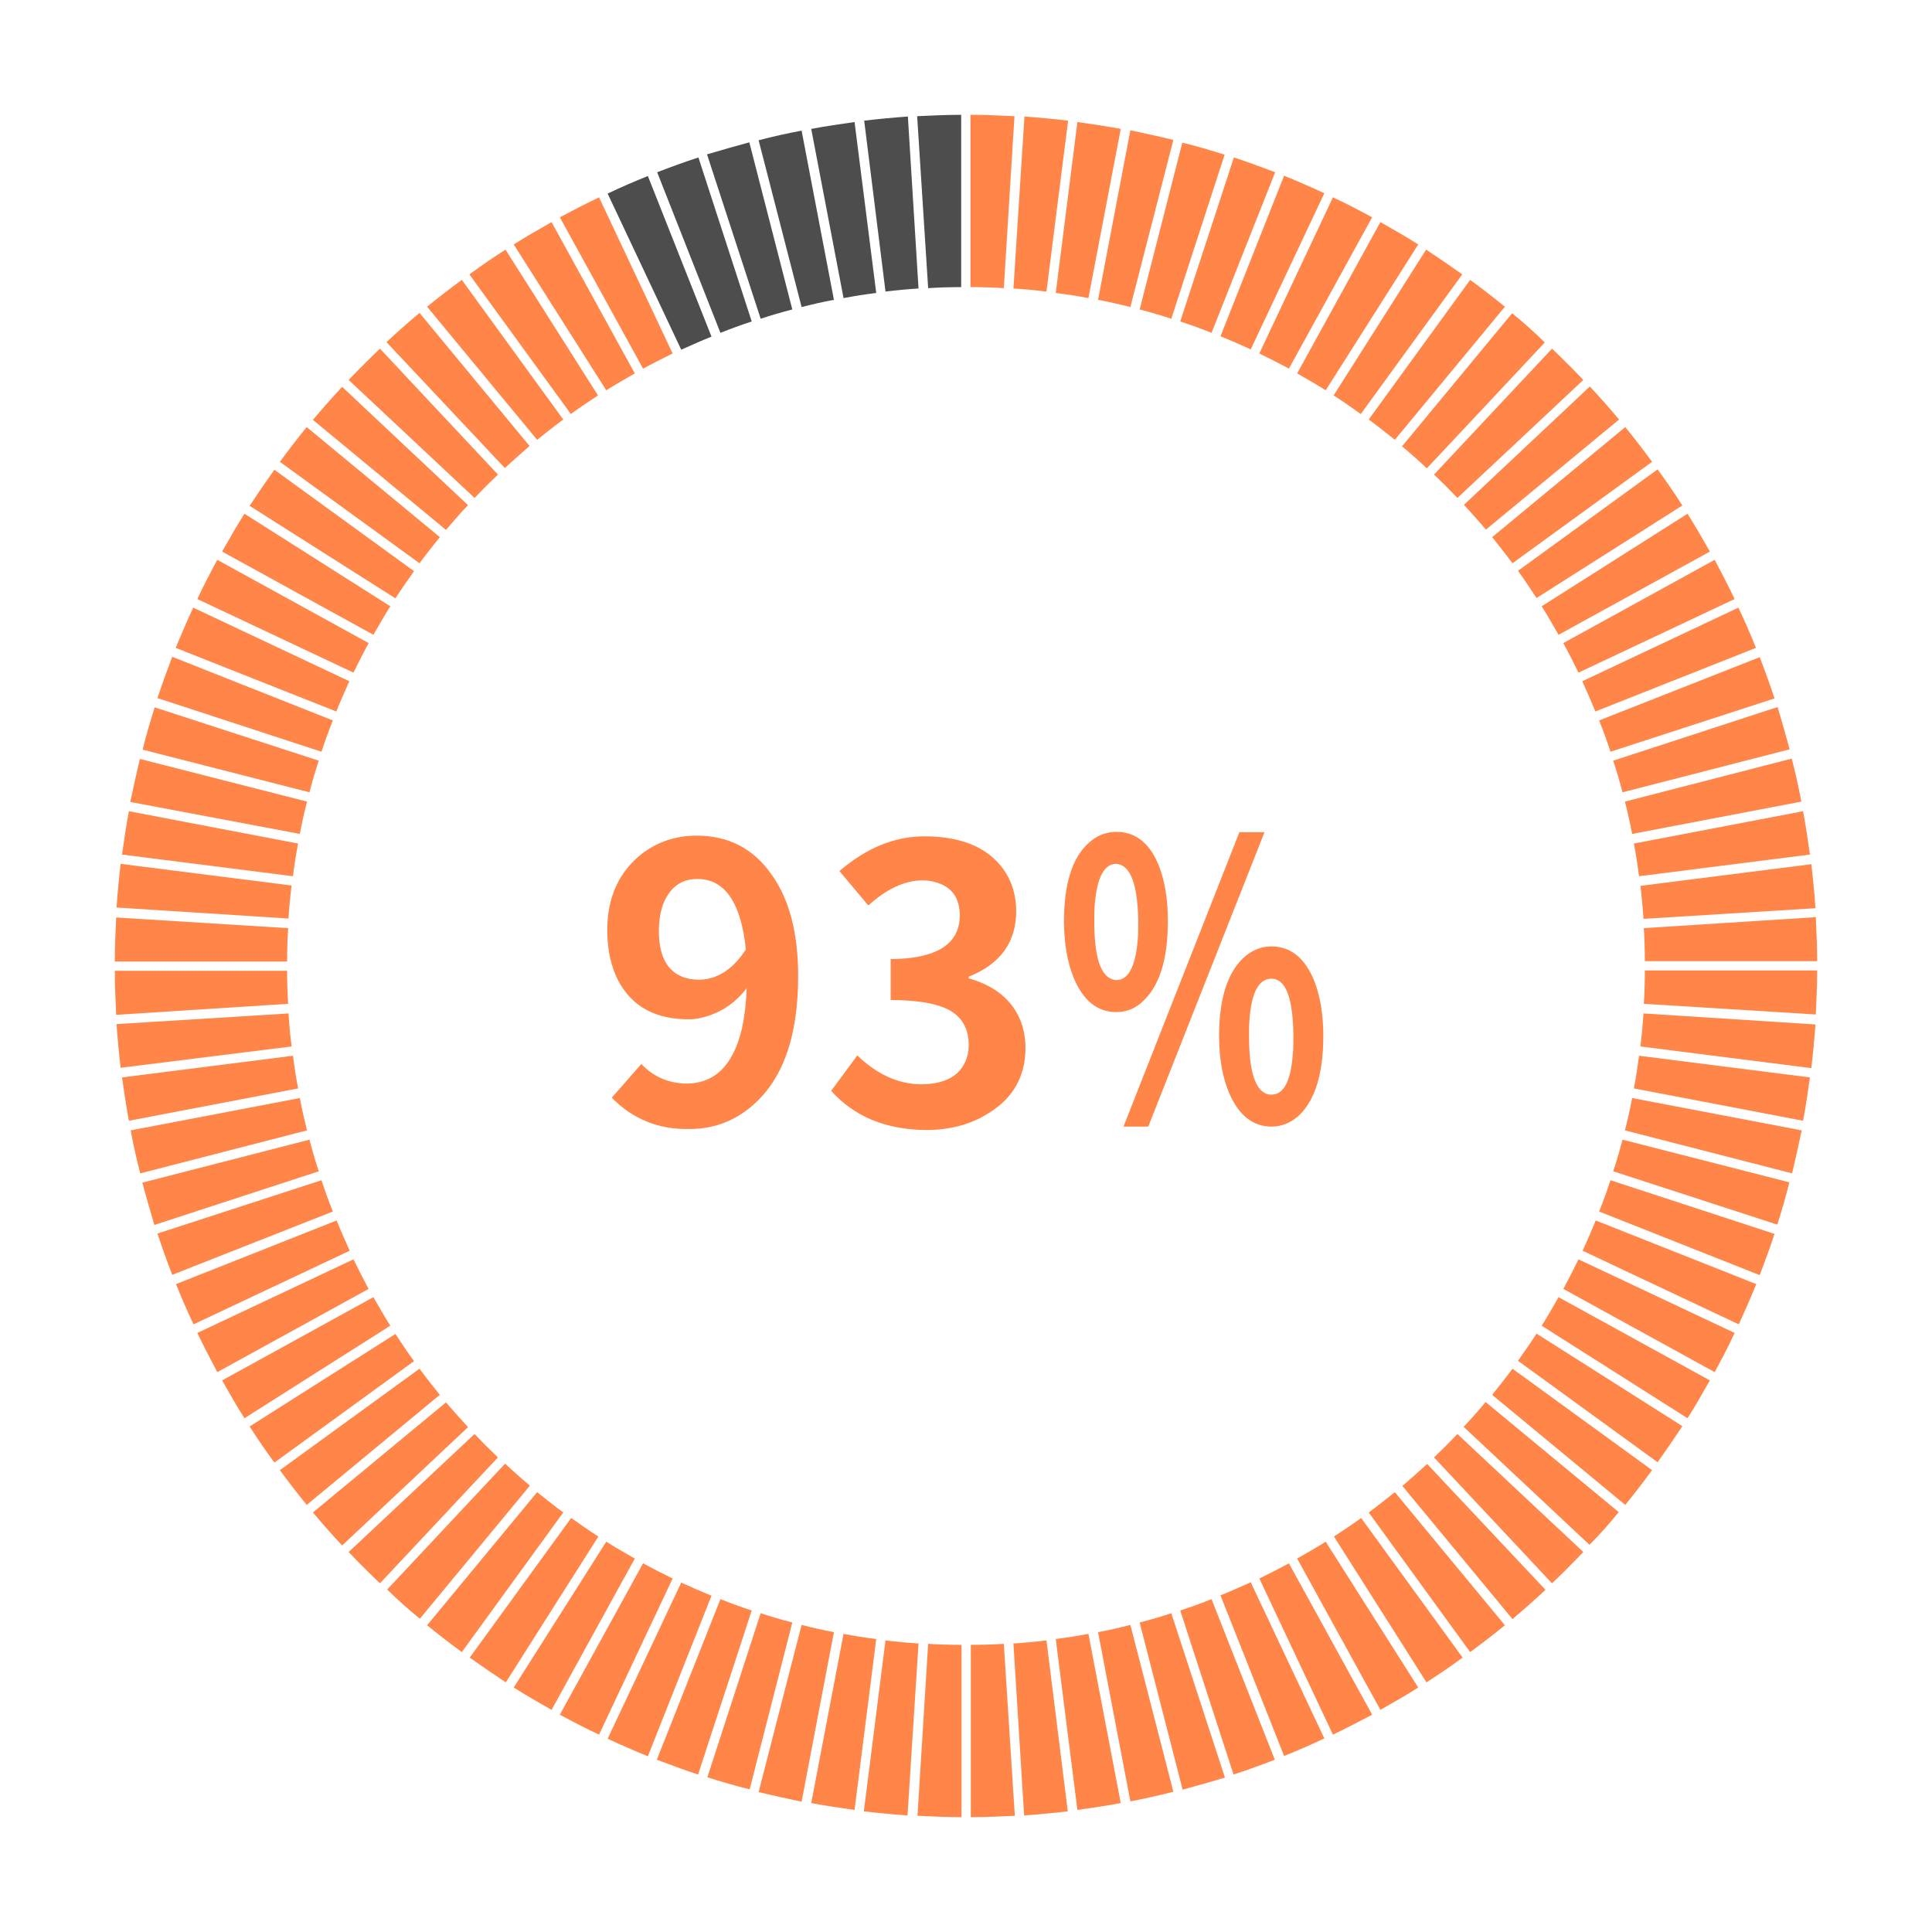<svg version="1.0" preserveAspectRatio="xMidYMid meet" height="1080" viewBox="0 0 810 810" zoomAndPan="magnify" width="1080" xmlns:xlink="http://www.w3.org/1999/xlink" xmlns="http://www.w3.org/2000/svg"><defs><clipPath id="58563ee0a8"><path clip-rule="nonzero" d="M 406 48.137 L 426 48.137 L 426 121 L 406 121 Z M 406 48.137"></path></clipPath><clipPath id="428ed0b9a1"><path clip-rule="nonzero" d="M 424 48.137 L 448 48.137 L 448 123 L 424 123 Z M 424 48.137"></path></clipPath><clipPath id="2e9b711490"><path clip-rule="nonzero" d="M 384 48.137 L 403 48.137 L 403 121 L 384 121 Z M 384 48.137"></path></clipPath><clipPath id="4fc57dbc88"><path clip-rule="nonzero" d="M 362 48.137 L 386 48.137 L 386 123 L 362 123 Z M 362 48.137"></path></clipPath><clipPath id="929c1809d0"><path clip-rule="nonzero" d="M 48.137 362 L 123 362 L 123 386 L 48.137 386 Z M 48.137 362"></path></clipPath><clipPath id="03e051d5b5"><path clip-rule="nonzero" d="M 48.137 384 L 121 384 L 121 404 L 48.137 404 Z M 48.137 384"></path></clipPath><clipPath id="75a3ae50b4"><path clip-rule="nonzero" d="M 48.137 424 L 123 424 L 123 448 L 48.137 448 Z M 48.137 424"></path></clipPath><clipPath id="790dd0a428"><path clip-rule="nonzero" d="M 48.137 407 L 121 407 L 121 426 L 48.137 426 Z M 48.137 407"></path></clipPath></defs><path fill-rule="nonzero" fill-opacity="1" d="M 460.363 125.707 C 464.977 126.57 469.445 127.582 473.914 128.734 L 491.938 58.66 C 486.027 57.219 479.973 55.922 473.914 54.625 Z M 460.363 125.707" fill="#ff8548"></path><path fill-rule="nonzero" fill-opacity="1" d="M 633.961 131.332 L 587.82 187.129 C 591.426 190.156 594.887 193.188 598.203 196.359 L 647.66 143.586 C 643.332 139.262 638.719 135.223 633.961 131.332 Z M 633.961 131.332" fill="#ff8548"></path><path fill-rule="nonzero" fill-opacity="1" d="M 442.629 122.824 C 447.242 123.398 451.855 124.121 456.324 124.984 L 469.879 54.047 C 463.824 52.895 457.766 52.027 451.711 51.164 Z M 442.629 122.824" fill="#ff8548"></path><path fill-rule="nonzero" fill-opacity="1" d="M 494.82 134.789 C 499.293 136.234 503.617 137.82 507.941 139.551 L 534.617 72.215 C 528.852 70.051 523.082 67.891 517.316 66.016 Z M 494.82 134.789" fill="#ff8548"></path><g clip-path="url(#58563ee0a8)"><path fill-rule="nonzero" fill-opacity="1" d="M 407.012 120.371 C 411.629 120.371 416.242 120.516 420.855 120.805 L 425.324 48.711 C 419.27 48.422 413.07 48.137 406.867 48.137 L 406.867 120.371 Z M 407.012 120.371" fill="#ff8548"></path></g><g clip-path="url(#428ed0b9a1)"><path fill-rule="nonzero" fill-opacity="1" d="M 424.891 120.949 C 429.508 121.238 434.121 121.668 438.734 122.246 L 447.816 50.586 C 441.762 49.867 435.562 49.289 429.508 48.855 Z M 424.891 120.949" fill="#ff8548"></path></g><path fill-rule="nonzero" fill-opacity="1" d="M 559.129 165.789 C 563.023 168.242 566.77 170.98 570.52 173.578 L 613.055 115.039 C 608.008 111.434 602.961 107.973 597.914 104.656 Z M 559.129 165.789" fill="#ff8548"></path><path fill-rule="nonzero" fill-opacity="1" d="M 573.836 175.883 C 577.586 178.625 581.188 181.508 584.793 184.391 L 630.934 128.59 C 626.176 124.699 621.273 120.949 616.371 117.344 Z M 573.836 175.883" fill="#ff8548"></path><g clip-path="url(#2e9b711490)"><path fill-rule="nonzero" fill-opacity="1" d="M 389.133 120.805 C 393.75 120.516 398.363 120.371 402.977 120.371 L 402.977 48.137 C 396.777 48.137 390.719 48.422 384.52 48.711 Z M 389.133 120.805" fill="#4d4d4d"></path></g><path fill-rule="nonzero" fill-opacity="1" d="M 527.984 148.199 C 532.168 150.219 536.348 152.383 540.387 154.543 L 575.277 91.102 C 569.941 88.219 564.465 85.336 558.84 82.738 Z M 527.984 148.199" fill="#ff8548"></path><path fill-rule="nonzero" fill-opacity="1" d="M 511.691 140.992 C 516.016 142.723 520.199 144.594 524.379 146.469 L 555.234 81.008 C 549.613 78.414 543.988 75.965 538.367 73.656 Z M 511.691 140.992" fill="#ff8548"></path><path fill-rule="nonzero" fill-opacity="1" d="M 543.844 156.562 C 547.883 158.871 551.918 161.176 555.812 163.629 L 594.598 102.492 C 589.406 99.176 584.074 96.148 578.738 93.121 Z M 543.844 156.562" fill="#ff8548"></path><path fill-rule="nonzero" fill-opacity="1" d="M 477.809 129.746 C 482.277 130.898 486.746 132.195 491.074 133.637 L 513.422 64.859 C 507.512 62.988 501.742 61.258 495.688 59.812 Z M 477.809 129.746" fill="#ff8548"></path><path fill-rule="nonzero" fill-opacity="1" d="M 269.605 154.543 C 273.641 152.383 277.824 150.219 282.004 148.199 L 251.148 82.738 C 245.668 85.336 240.191 88.219 234.711 91.102 Z M 269.605 154.543" fill="#ff8548"></path><path fill-rule="nonzero" fill-opacity="1" d="M 239.324 173.578 C 243.074 170.836 246.969 168.242 250.715 165.789 L 211.93 104.656 C 206.738 107.973 201.691 111.434 196.789 115.039 Z M 239.324 173.578" fill="#ff8548"></path><path fill-rule="nonzero" fill-opacity="1" d="M 254.176 163.629 C 258.07 161.176 262.105 158.871 266.145 156.562 L 231.25 93.121 C 225.918 96.148 220.582 99.176 215.391 102.492 Z M 254.176 163.629" fill="#ff8548"></path><path fill-rule="nonzero" fill-opacity="1" d="M 176.027 678.66 L 222.168 622.859 C 218.562 619.832 215.102 616.805 211.785 613.633 L 162.332 666.402 C 166.656 670.73 171.27 674.766 176.027 678.66 Z M 176.027 678.66" fill="#ff8548"></path><g clip-path="url(#4fc57dbc88)"><path fill-rule="nonzero" fill-opacity="1" d="M 371.254 122.246 C 375.867 121.668 380.484 121.238 385.098 120.949 L 380.629 48.855 C 374.426 49.289 368.371 49.867 362.316 50.586 Z M 371.254 122.246" fill="#4d4d4d"></path></g><path fill-rule="nonzero" fill-opacity="1" d="M 211.641 196.215 C 215.102 193.043 218.562 190.016 222.023 186.984 L 175.883 131.188 C 171.27 135.078 166.656 139.117 162.043 143.441 Z M 211.641 196.215" fill="#ff8548"></path><path fill-rule="nonzero" fill-opacity="1" d="M 285.609 146.613 C 289.789 144.738 293.973 142.863 298.297 141.137 L 271.621 73.801 C 265.855 76.105 260.23 78.559 254.754 81.152 Z M 285.609 146.613" fill="#4d4d4d"></path><path fill-rule="nonzero" fill-opacity="1" d="M 353.664 124.984 C 358.133 124.121 362.75 123.398 367.363 122.824 L 358.277 51.164 C 352.223 52.027 346.168 52.895 340.109 54.047 Z M 353.664 124.984" fill="#4d4d4d"></path><path fill-rule="nonzero" fill-opacity="1" d="M 336.074 128.734 C 340.543 127.582 345.012 126.57 349.629 125.707 L 336.074 54.77 C 330.02 55.922 324.105 57.219 318.051 58.805 Z M 336.074 128.734" fill="#4d4d4d"></path><path fill-rule="nonzero" fill-opacity="1" d="M 302.047 139.551 C 306.371 137.82 310.695 136.234 315.168 134.789 L 292.816 66.016 C 287.051 67.891 281.141 70.051 275.516 72.215 Z M 302.047 139.551" fill="#4d4d4d"></path><path fill-rule="nonzero" fill-opacity="1" d="M 318.914 133.637 C 323.242 132.195 327.711 130.898 332.18 129.746 L 314.156 59.672 C 308.246 61.258 302.336 62.988 296.422 64.715 Z M 318.914 133.637" fill="#4d4d4d"></path><path fill-rule="nonzero" fill-opacity="1" d="M 225.195 184.391 C 228.801 181.508 232.406 178.625 236.152 175.883 L 193.617 117.344 C 188.715 120.949 183.812 124.699 179.055 128.59 Z M 225.195 184.391" fill="#ff8548"></path><path fill-rule="nonzero" fill-opacity="1" d="M 646.359 254.176 C 648.812 258.07 651.121 262.105 653.426 266.145 L 716.867 231.25 C 713.84 225.918 710.812 220.582 707.496 215.391 Z M 646.359 254.176" fill="#ff8548"></path><path fill-rule="nonzero" fill-opacity="1" d="M 655.445 269.605 C 657.609 273.641 659.77 277.824 661.789 282.004 L 727.25 251.148 C 724.652 245.668 721.77 240.191 718.887 234.711 Z M 655.445 269.605" fill="#ff8548"></path><path fill-rule="nonzero" fill-opacity="1" d="M 636.414 239.324 C 639.152 243.074 641.746 246.969 644.199 250.715 L 705.332 211.93 C 702.016 206.738 698.555 201.691 694.953 196.789 Z M 636.414 239.324" fill="#ff8548"></path><path fill-rule="nonzero" fill-opacity="1" d="M 663.375 285.609 C 665.25 289.789 667.125 293.973 668.855 298.297 L 736.188 271.621 C 733.883 265.855 731.43 260.23 728.836 254.754 Z M 663.375 285.609" fill="#ff8548"></path><path fill-rule="nonzero" fill-opacity="1" d="M 601.23 198.953 C 604.547 202.125 607.863 205.441 611.035 208.758 L 663.809 159.301 C 661.645 157.141 659.625 154.832 657.32 152.668 C 655.156 150.508 652.992 148.344 650.688 146.18 Z M 601.23 198.953" fill="#ff8548"></path><path fill-rule="nonzero" fill-opacity="1" d="M 613.773 211.641 C 616.949 215.102 619.977 218.562 623.004 222.023 L 678.805 175.883 C 674.91 171.27 670.871 166.656 666.547 162.043 Z M 613.773 211.641" fill="#ff8548"></path><path fill-rule="nonzero" fill-opacity="1" d="M 676.352 318.914 C 677.793 323.242 679.09 327.711 680.246 332.18 L 750.32 314.156 C 748.734 308.246 747.004 302.336 745.273 296.422 Z M 676.352 318.914" fill="#ff8548"></path><path fill-rule="nonzero" fill-opacity="1" d="M 759.402 362.316 L 687.742 371.398 C 688.32 376.012 688.75 380.629 689.039 385.242 L 761.133 380.77 C 760.699 374.426 760.125 368.371 759.402 362.316 Z M 759.402 362.316" fill="#ff8548"></path><path fill-rule="nonzero" fill-opacity="1" d="M 685.004 353.664 C 685.867 358.133 686.59 362.75 687.164 367.363 L 758.824 358.277 C 757.961 352.223 757.098 346.168 755.941 340.109 Z M 685.004 353.664" fill="#ff8548"></path><path fill-rule="nonzero" fill-opacity="1" d="M 678.66 633.961 L 622.859 587.82 C 619.832 591.426 616.805 594.887 613.633 598.203 L 666.402 647.66 C 670.73 643.332 674.766 638.719 678.66 633.961 Z M 678.66 633.961" fill="#ff8548"></path><path fill-rule="nonzero" fill-opacity="1" d="M 681.254 336.074 C 682.406 340.543 683.418 345.012 684.281 349.629 L 755.223 336.074 C 754.066 330.02 752.77 324.105 751.184 318.051 Z M 681.254 336.074" fill="#ff8548"></path><path fill-rule="nonzero" fill-opacity="1" d="M 670.441 302.047 C 672.172 306.371 673.758 310.695 675.199 315.168 L 743.977 292.816 C 742.102 287.051 739.938 281.141 737.773 275.516 Z M 670.441 302.047" fill="#ff8548"></path><path fill-rule="nonzero" fill-opacity="1" d="M 625.598 225.195 C 628.48 228.801 631.367 232.406 634.105 236.152 L 692.645 193.617 C 689.039 188.715 685.293 183.812 681.398 179.055 Z M 625.598 225.195" fill="#ff8548"></path><path fill-rule="nonzero" fill-opacity="1" d="M 634.105 573.836 C 631.367 577.586 628.48 581.188 625.598 584.793 L 681.398 630.934 C 685.293 626.176 689.039 621.273 692.645 616.371 Z M 634.105 573.836" fill="#ff8548"></path><path fill-rule="nonzero" fill-opacity="1" d="M 684.281 460.363 C 683.418 464.977 682.406 469.445 681.254 473.914 L 751.328 491.938 C 752.77 486.027 754.066 479.973 755.367 473.914 Z M 684.281 460.363" fill="#ff8548"></path><path fill-rule="nonzero" fill-opacity="1" d="M 680.246 477.809 C 679.09 482.277 677.793 486.746 676.352 491.074 L 745.129 513.422 C 747.004 507.512 748.734 501.742 750.176 495.688 Z M 680.246 477.809" fill="#ff8548"></path><path fill-rule="nonzero" fill-opacity="1" d="M 689.039 424.891 C 688.75 429.508 688.32 434.121 687.742 438.734 L 759.402 447.816 C 760.125 441.762 760.699 435.562 761.133 429.508 Z M 689.039 424.891" fill="#ff8548"></path><path fill-rule="nonzero" fill-opacity="1" d="M 689.617 407.012 C 689.617 411.629 689.473 416.242 689.184 420.855 L 761.277 425.324 C 761.566 419.27 761.855 413.07 761.855 406.867 L 689.617 406.867 Z M 689.617 407.012" fill="#ff8548"></path><path fill-rule="nonzero" fill-opacity="1" d="M 689.184 389.133 C 689.473 393.75 689.617 398.363 689.617 402.977 L 761.855 402.977 C 761.855 396.777 761.566 390.719 761.277 384.52 Z M 689.184 389.133" fill="#ff8548"></path><path fill-rule="nonzero" fill-opacity="1" d="M 687.164 442.629 C 686.59 447.242 685.867 451.855 685.004 456.324 L 755.941 469.879 C 757.098 463.824 757.961 457.766 758.824 451.711 Z M 687.164 442.629" fill="#ff8548"></path><path fill-rule="nonzero" fill-opacity="1" d="M 653.426 543.844 C 651.121 547.883 648.812 551.918 646.359 555.812 L 707.496 594.598 C 710.812 589.406 713.84 584.074 716.867 578.738 Z M 653.426 543.844" fill="#ff8548"></path><path fill-rule="nonzero" fill-opacity="1" d="M 644.199 559.129 C 641.746 563.023 639.008 566.77 636.414 570.52 L 694.953 613.055 C 698.555 608.008 702.016 602.961 705.332 597.914 Z M 644.199 559.129" fill="#ff8548"></path><path fill-rule="nonzero" fill-opacity="1" d="M 669 511.691 C 667.27 516.016 665.395 520.199 663.52 524.379 L 728.98 555.234 C 731.574 549.613 734.027 543.988 736.332 538.367 Z M 669 511.691" fill="#ff8548"></path><path fill-rule="nonzero" fill-opacity="1" d="M 675.199 494.82 C 673.758 499.293 672.172 503.617 670.441 507.941 L 737.773 534.617 C 739.938 528.852 742.102 523.082 743.977 517.316 Z M 675.199 494.82" fill="#ff8548"></path><path fill-rule="nonzero" fill-opacity="1" d="M 661.789 527.984 C 659.77 532.168 657.609 536.348 655.445 540.387 L 718.887 575.277 C 721.77 569.941 724.652 564.465 727.25 558.84 Z M 661.789 527.984" fill="#ff8548"></path><path fill-rule="nonzero" fill-opacity="1" d="M 236.152 634.105 C 232.406 631.367 228.801 628.48 225.195 625.598 L 179.055 681.398 C 183.812 685.293 188.715 689.039 193.617 692.645 Z M 236.152 634.105" fill="#ff8548"></path><g clip-path="url(#929c1809d0)"><path fill-rule="nonzero" fill-opacity="1" d="M 120.949 385.098 C 121.238 380.484 121.668 375.867 122.246 371.254 L 50.586 362.172 C 49.867 368.227 49.289 374.426 48.855 380.484 Z M 120.949 385.098" fill="#ff8548"></path></g><g clip-path="url(#03e051d5b5)"><path fill-rule="nonzero" fill-opacity="1" d="M 120.371 402.977 C 120.371 398.363 120.516 393.75 120.805 389.133 L 48.711 384.664 C 48.422 390.719 48.137 396.922 48.137 403.121 L 120.371 403.121 Z M 120.371 402.977" fill="#ff8548"></path></g><path fill-rule="nonzero" fill-opacity="1" d="M 122.824 367.363 C 123.398 362.75 124.121 358.133 124.984 353.664 L 54.047 340.109 C 52.895 346.168 52.027 352.223 51.164 358.277 Z M 122.824 367.363" fill="#ff8548"></path><path fill-rule="nonzero" fill-opacity="1" d="M 125.707 349.629 C 126.57 345.012 127.582 340.543 128.734 336.074 L 58.66 318.195 C 57.219 324.105 55.922 330.164 54.625 336.219 Z M 125.707 349.629" fill="#ff8548"></path><g clip-path="url(#75a3ae50b4)"><path fill-rule="nonzero" fill-opacity="1" d="M 122.246 438.734 C 121.668 434.121 121.238 429.508 120.949 424.891 L 48.855 429.363 C 49.289 435.562 49.867 441.617 50.586 447.672 Z M 122.246 438.734" fill="#ff8548"></path></g><g clip-path="url(#790dd0a428)"><path fill-rule="nonzero" fill-opacity="1" d="M 120.805 420.855 C 120.516 416.242 120.371 411.629 120.371 407.012 L 48.137 407.012 C 48.137 413.215 48.422 419.27 48.711 425.469 Z M 120.805 420.855" fill="#ff8548"></path></g><path fill-rule="nonzero" fill-opacity="1" d="M 140.992 298.297 C 142.723 293.973 144.594 289.789 146.469 285.609 L 81.008 254.754 C 78.414 260.375 75.965 266 73.656 271.621 Z M 140.992 298.297" fill="#ff8548"></path><path fill-rule="nonzero" fill-opacity="1" d="M 148.199 282.004 C 150.219 277.824 152.383 273.641 154.543 269.605 L 91.102 234.711 C 88.219 240.047 85.336 245.523 82.738 251.148 Z M 148.199 282.004" fill="#ff8548"></path><path fill-rule="nonzero" fill-opacity="1" d="M 165.789 250.859 C 168.242 246.969 170.98 243.219 173.578 239.469 L 115.039 196.934 C 111.434 201.98 107.973 207.027 104.656 212.074 Z M 165.789 250.859" fill="#ff8548"></path><path fill-rule="nonzero" fill-opacity="1" d="M 156.562 266.145 C 158.871 262.105 161.176 258.07 163.629 254.176 L 102.492 215.391 C 99.176 220.582 96.148 225.918 93.121 231.25 Z M 156.562 266.145" fill="#ff8548"></path><path fill-rule="nonzero" fill-opacity="1" d="M 134.789 315.168 C 136.234 310.695 137.82 306.371 139.551 302.047 L 72.215 275.371 C 70.051 281.141 67.891 286.906 66.016 292.676 Z M 134.789 315.168" fill="#ff8548"></path><path fill-rule="nonzero" fill-opacity="1" d="M 124.984 456.324 C 124.121 451.855 123.398 447.242 122.824 442.629 L 51.164 451.711 C 52.027 457.766 52.895 463.824 54.047 469.879 Z M 124.984 456.324" fill="#ff8548"></path><path fill-rule="nonzero" fill-opacity="1" d="M 129.746 332.18 C 130.898 327.711 132.195 323.242 133.637 318.914 L 64.859 296.566 C 62.988 302.48 61.258 308.246 59.812 314.301 Z M 129.746 332.18" fill="#ff8548"></path><path fill-rule="nonzero" fill-opacity="1" d="M 128.734 473.914 C 127.582 469.445 126.57 464.977 125.707 460.363 L 54.77 473.914 C 55.922 479.973 57.219 485.883 58.805 491.938 Z M 128.734 473.914" fill="#ff8548"></path><path fill-rule="nonzero" fill-opacity="1" d="M 184.391 584.793 C 181.508 581.188 178.625 577.586 175.883 573.836 L 117.344 616.371 C 120.949 621.273 124.699 626.176 128.59 630.934 Z M 184.391 584.793" fill="#ff8548"></path><path fill-rule="nonzero" fill-opacity="1" d="M 208.758 611.035 C 205.441 607.863 202.125 604.547 198.953 601.23 L 146.18 650.688 C 148.344 652.848 150.363 655.156 152.668 657.32 C 154.832 659.48 156.996 661.645 159.301 663.809 Z M 208.758 611.035" fill="#ff8548"></path><path fill-rule="nonzero" fill-opacity="1" d="M 173.578 570.664 C 170.836 566.914 168.242 563.023 165.789 559.273 L 104.656 598.059 C 107.973 603.25 111.434 608.297 115.039 613.199 Z M 173.578 570.664" fill="#ff8548"></path><path fill-rule="nonzero" fill-opacity="1" d="M 611.035 601.23 C 607.863 604.547 604.547 607.863 601.23 611.035 L 650.688 663.809 C 652.848 661.645 655.156 659.625 657.32 657.32 C 659.48 655.156 661.645 652.992 663.809 650.688 Z M 611.035 601.23" fill="#ff8548"></path><path fill-rule="nonzero" fill-opacity="1" d="M 250.859 644.199 C 246.969 641.746 243.219 639.008 239.469 636.414 L 196.934 694.953 C 201.98 698.555 207.027 702.016 212.074 705.332 Z M 250.859 644.199" fill="#ff8548"></path><path fill-rule="nonzero" fill-opacity="1" d="M 139.551 507.941 C 137.82 503.617 136.234 499.293 134.789 494.82 L 66.016 517.172 C 67.891 522.938 70.051 528.852 72.215 534.473 Z M 139.551 507.941" fill="#ff8548"></path><path fill-rule="nonzero" fill-opacity="1" d="M 163.629 555.812 C 161.176 551.918 158.871 547.883 156.562 543.844 L 93.121 578.738 C 96.148 584.074 99.176 589.406 102.492 594.598 Z M 163.629 555.812" fill="#ff8548"></path><path fill-rule="nonzero" fill-opacity="1" d="M 133.637 491.074 C 132.195 486.746 130.898 482.277 129.746 477.809 L 59.672 495.832 C 61.258 501.742 62.988 507.656 64.715 513.566 Z M 133.637 491.074" fill="#ff8548"></path><path fill-rule="nonzero" fill-opacity="1" d="M 154.543 540.387 C 152.383 536.348 150.219 532.168 148.199 527.984 L 82.738 558.84 C 85.336 564.32 88.219 569.797 91.102 575.277 Z M 154.543 540.387" fill="#ff8548"></path><path fill-rule="nonzero" fill-opacity="1" d="M 146.613 524.379 C 144.738 520.199 142.863 516.016 141.137 511.691 L 73.801 538.367 C 76.105 544.133 78.559 549.758 81.152 555.234 Z M 146.613 524.379" fill="#ff8548"></path><path fill-rule="nonzero" fill-opacity="1" d="M 196.215 598.348 C 193.043 594.887 190.016 591.426 186.984 587.965 L 131.188 634.105 C 135.078 638.719 139.117 643.332 143.441 647.949 Z M 196.215 598.348" fill="#ff8548"></path><path fill-rule="nonzero" fill-opacity="1" d="M 402.977 689.617 C 398.363 689.617 393.75 689.473 389.133 689.184 L 384.664 761.277 C 390.719 761.566 396.922 761.855 403.121 761.855 L 403.121 689.617 Z M 402.977 689.617" fill="#ff8548"></path><path fill-rule="nonzero" fill-opacity="1" d="M 349.629 684.281 C 345.012 683.418 340.543 682.406 336.074 681.254 L 318.051 751.328 C 323.961 752.77 330.02 754.066 336.074 755.367 Z M 349.629 684.281" fill="#ff8548"></path><path fill-rule="nonzero" fill-opacity="1" d="M 367.363 687.164 C 362.75 686.59 358.133 685.867 353.664 685.004 L 340.109 755.941 C 346.168 757.098 352.223 757.961 358.277 758.824 Z M 367.363 687.164" fill="#ff8548"></path><path fill-rule="nonzero" fill-opacity="1" d="M 385.098 689.039 C 380.484 688.75 375.867 688.32 371.254 687.742 L 362.172 759.402 C 368.227 760.125 374.426 760.699 380.484 761.133 Z M 385.098 689.039" fill="#ff8548"></path><path fill-rule="nonzero" fill-opacity="1" d="M 420.855 689.184 C 416.242 689.473 411.629 689.617 407.012 689.617 L 407.012 761.855 C 413.215 761.855 419.27 761.566 425.469 761.277 Z M 420.855 689.184" fill="#ff8548"></path><path fill-rule="nonzero" fill-opacity="1" d="M 438.734 687.742 C 434.121 688.32 429.508 688.75 424.891 689.039 L 429.363 761.133 C 435.562 760.699 441.617 760.125 447.672 759.402 Z M 438.734 687.742" fill="#ff8548"></path><path fill-rule="nonzero" fill-opacity="1" d="M 282.004 661.789 C 277.824 659.77 273.641 657.609 269.605 655.445 L 234.711 718.887 C 240.047 721.77 245.523 724.652 251.148 727.25 Z M 282.004 661.789" fill="#ff8548"></path><path fill-rule="nonzero" fill-opacity="1" d="M 332.18 680.246 C 327.711 679.09 323.242 677.793 318.914 676.352 L 296.566 745.129 C 302.48 747.004 308.246 748.734 314.301 750.176 Z M 332.18 680.246" fill="#ff8548"></path><path fill-rule="nonzero" fill-opacity="1" d="M 456.324 685.004 C 451.855 685.867 447.242 686.59 442.629 687.164 L 451.711 758.824 C 457.766 757.961 463.824 757.098 469.879 755.941 Z M 456.324 685.004" fill="#ff8548"></path><path fill-rule="nonzero" fill-opacity="1" d="M 266.145 653.426 C 262.105 651.121 258.07 648.812 254.176 646.359 L 215.391 707.496 C 220.582 710.812 225.918 713.84 231.25 716.867 Z M 266.145 653.426" fill="#ff8548"></path><path fill-rule="nonzero" fill-opacity="1" d="M 298.297 669 C 293.973 667.27 289.789 665.395 285.609 663.52 L 254.754 728.98 C 260.375 731.574 266 734.027 271.621 736.332 Z M 298.297 669" fill="#ff8548"></path><path fill-rule="nonzero" fill-opacity="1" d="M 315.168 675.199 C 310.695 673.758 306.371 672.172 302.047 670.441 L 275.371 737.773 C 281.141 739.938 286.906 742.102 292.676 743.977 Z M 315.168 675.199" fill="#ff8548"></path><path fill-rule="nonzero" fill-opacity="1" d="M 555.812 646.359 C 551.918 648.812 547.883 651.121 543.844 653.426 L 578.738 716.867 C 584.074 713.84 589.406 710.812 594.598 707.496 Z M 555.812 646.359" fill="#ff8548"></path><path fill-rule="nonzero" fill-opacity="1" d="M 598.348 613.773 C 594.887 616.949 591.426 619.977 587.965 623.004 L 634.105 678.805 C 638.719 674.91 643.332 670.871 647.949 666.547 Z M 598.348 613.773" fill="#ff8548"></path><path fill-rule="nonzero" fill-opacity="1" d="M 584.793 625.598 C 581.188 628.48 577.586 631.367 573.836 634.105 L 616.371 692.645 C 621.273 689.039 626.176 685.293 630.934 681.398 Z M 584.793 625.598" fill="#ff8548"></path><path fill-rule="nonzero" fill-opacity="1" d="M 143.441 162.188 C 139.262 166.656 135.223 171.27 131.188 176.027 L 186.984 222.168 C 190.016 218.562 193.043 215.102 196.215 211.785 Z M 143.441 162.188" fill="#ff8548"></path><path fill-rule="nonzero" fill-opacity="1" d="M 198.953 208.758 C 202.125 205.441 205.441 202.125 208.758 198.953 L 159.301 146.18 C 156.996 148.344 154.832 150.508 152.668 152.668 C 150.508 154.832 148.344 156.996 146.18 159.301 Z M 198.953 208.758" fill="#ff8548"></path><path fill-rule="nonzero" fill-opacity="1" d="M 570.664 636.414 C 566.914 639.152 563.023 641.746 559.273 644.199 L 598.059 705.332 C 603.25 702.016 608.297 698.555 613.199 694.953 Z M 570.664 636.414" fill="#ff8548"></path><path fill-rule="nonzero" fill-opacity="1" d="M 175.883 236.152 C 178.625 232.406 181.508 228.801 184.391 225.195 L 128.59 179.055 C 124.699 183.812 120.949 188.715 117.344 193.617 Z M 175.883 236.152" fill="#ff8548"></path><path fill-rule="nonzero" fill-opacity="1" d="M 507.941 670.441 C 503.617 672.172 499.293 673.758 494.82 675.199 L 517.172 743.977 C 522.938 742.102 528.852 739.938 534.473 737.773 Z M 507.941 670.441" fill="#ff8548"></path><path fill-rule="nonzero" fill-opacity="1" d="M 491.074 676.352 C 486.746 677.793 482.277 679.09 477.809 680.246 L 495.832 750.32 C 501.742 748.734 507.656 747.004 513.566 745.273 Z M 491.074 676.352" fill="#ff8548"></path><path fill-rule="nonzero" fill-opacity="1" d="M 473.914 681.254 C 469.445 682.406 464.977 683.418 460.363 684.281 L 473.914 755.223 C 479.973 754.066 485.883 752.77 491.938 751.184 Z M 473.914 681.254" fill="#ff8548"></path><path fill-rule="nonzero" fill-opacity="1" d="M 524.379 663.375 C 520.199 665.25 516.016 667.125 511.691 668.855 L 538.367 736.188 C 544.133 733.883 549.758 731.43 555.234 728.836 Z M 524.379 663.375" fill="#ff8548"></path><path fill-rule="nonzero" fill-opacity="1" d="M 540.387 655.445 C 536.348 657.609 532.168 659.77 527.984 661.789 L 558.84 727.25 C 564.32 724.652 569.797 721.77 575.277 718.887 Z M 540.387 655.445" fill="#ff8548"></path><path fill-rule="nonzero" fill-opacity="1" d="M 256.484 460.219 L 268.883 446.086 C 273.352 450.844 278.977 453.586 285.465 454.16 C 286.328 454.305 287.051 454.305 287.629 454.305 C 299.738 454.305 307.523 446.52 311.129 430.949 C 312.141 426.047 312.859 420.566 313.004 414.367 C 308.246 420.566 302.047 424.746 294.402 426.621 C 292.242 427.199 290.367 427.344 288.637 427.344 C 274.797 427.344 264.992 422.008 259.223 411.195 C 256.195 405.281 254.609 398.363 254.609 390 C 254.609 376.301 259.367 365.777 268.883 358.133 C 275.516 352.945 283.301 350.348 292.098 350.348 C 305.508 350.348 316.031 355.828 323.676 366.93 C 331.027 377.312 334.633 391.441 334.633 409.176 C 334.633 434.984 328 453.297 314.59 464.254 C 307.238 470.312 298.73 473.34 289.07 473.34 C 276.094 473.625 265.277 469.156 256.484 460.219 Z M 293.105 410.762 C 300.75 410.617 307.238 406.438 312.715 398.074 C 310.695 378.465 303.922 368.516 292.387 368.516 C 285.898 368.516 281.285 371.688 278.398 378.176 C 276.957 381.637 276.238 385.672 276.238 390.289 C 276.238 402.254 280.707 408.887 289.5 410.473 C 290.656 410.617 291.953 410.762 293.105 410.762 Z M 293.105 410.762" fill="#ff8548"></path><path fill-rule="nonzero" fill-opacity="1" d="M 388.27 473.77 C 371.398 473.625 358.133 468.148 348.473 457.336 L 359.434 442.484 C 367.652 450.414 376.445 454.449 385.961 454.594 C 395.621 454.594 401.965 451.422 404.707 445.078 C 405.715 442.914 406.148 440.609 406.148 438.156 C 406.148 429.938 402.109 424.461 394.18 421.863 C 389.133 420.133 382.07 419.27 373.418 419.27 L 373.418 402.109 C 392.594 401.965 402.254 395.91 402.398 383.945 C 402.398 376.156 398.793 371.398 391.441 369.668 C 389.711 369.238 388.125 369.094 386.395 369.094 C 379.043 369.238 371.543 372.84 364.047 379.617 L 351.934 365.199 C 363.18 355.539 375.004 350.637 387.547 350.637 C 402.977 350.637 414.078 355.25 420.711 364.477 C 424.316 369.523 426.047 375.438 426.047 382.359 C 425.902 395.191 419.27 404.273 406.148 409.465 L 406.148 410.184 C 416.961 413.215 424.316 419.125 427.922 428.062 C 429.219 431.523 429.938 435.273 429.938 439.312 C 429.938 451.277 424.746 460.508 414.223 466.852 C 406.867 471.465 398.219 473.77 388.27 473.77 Z M 388.27 473.77" fill="#ff8548"></path><path fill-rule="nonzero" fill-opacity="1" d="M 468.004 424.316 C 460.074 424.316 454.16 419.559 450.125 409.898 C 447.531 403.41 446.086 395.477 446.086 386.25 C 446.086 370.535 449.547 359.574 456.469 353.375 C 459.785 350.348 463.68 348.762 468.004 348.762 C 476.367 348.762 482.422 353.809 486.172 363.758 C 488.477 369.957 489.633 377.457 489.633 386.105 C 489.633 401.824 486.316 412.781 479.684 419.27 C 476.367 422.73 472.473 424.316 468.004 424.316 Z M 468.004 410.906 C 472.906 410.906 475.934 405.57 476.941 394.758 C 477.23 392.16 477.23 389.277 477.23 386.25 C 476.941 370.535 473.914 362.605 468.004 362.172 C 463.102 362.172 460.074 367.508 459.062 378.32 C 458.777 380.77 458.777 383.512 458.777 386.25 C 458.777 400.668 461.227 408.742 466.129 410.473 C 466.707 410.762 467.426 410.906 468.004 410.906 Z M 471.031 472.328 L 519.621 348.906 L 530.148 348.906 L 481.414 472.328 Z M 533.176 472.328 C 525.246 472.328 519.332 467.57 515.297 458.199 C 512.559 451.711 511.113 443.781 511.113 434.41 C 511.113 419.125 514.43 408.168 521.207 401.68 C 524.668 398.508 528.562 396.777 533.031 396.777 C 541.105 396.777 547.16 401.68 551.055 411.34 C 553.504 417.684 554.805 425.324 554.805 434.41 C 554.805 449.691 551.488 460.793 545 467.281 C 541.539 470.598 537.5 472.328 533.176 472.328 Z M 533.176 458.922 C 538.078 458.922 541.105 453.441 541.973 442.484 C 542.258 439.887 542.258 437.148 542.258 434.41 C 542.113 418.402 539.086 410.328 533.031 410.328 C 527.266 410.328 524.094 417.25 523.66 431.094 C 523.66 432.246 523.66 433.398 523.66 434.41 C 523.66 448.684 526.109 456.758 531.012 458.633 C 531.879 458.922 532.453 458.922 533.176 458.922 Z M 533.176 458.922" fill="#ff8548"></path></svg>